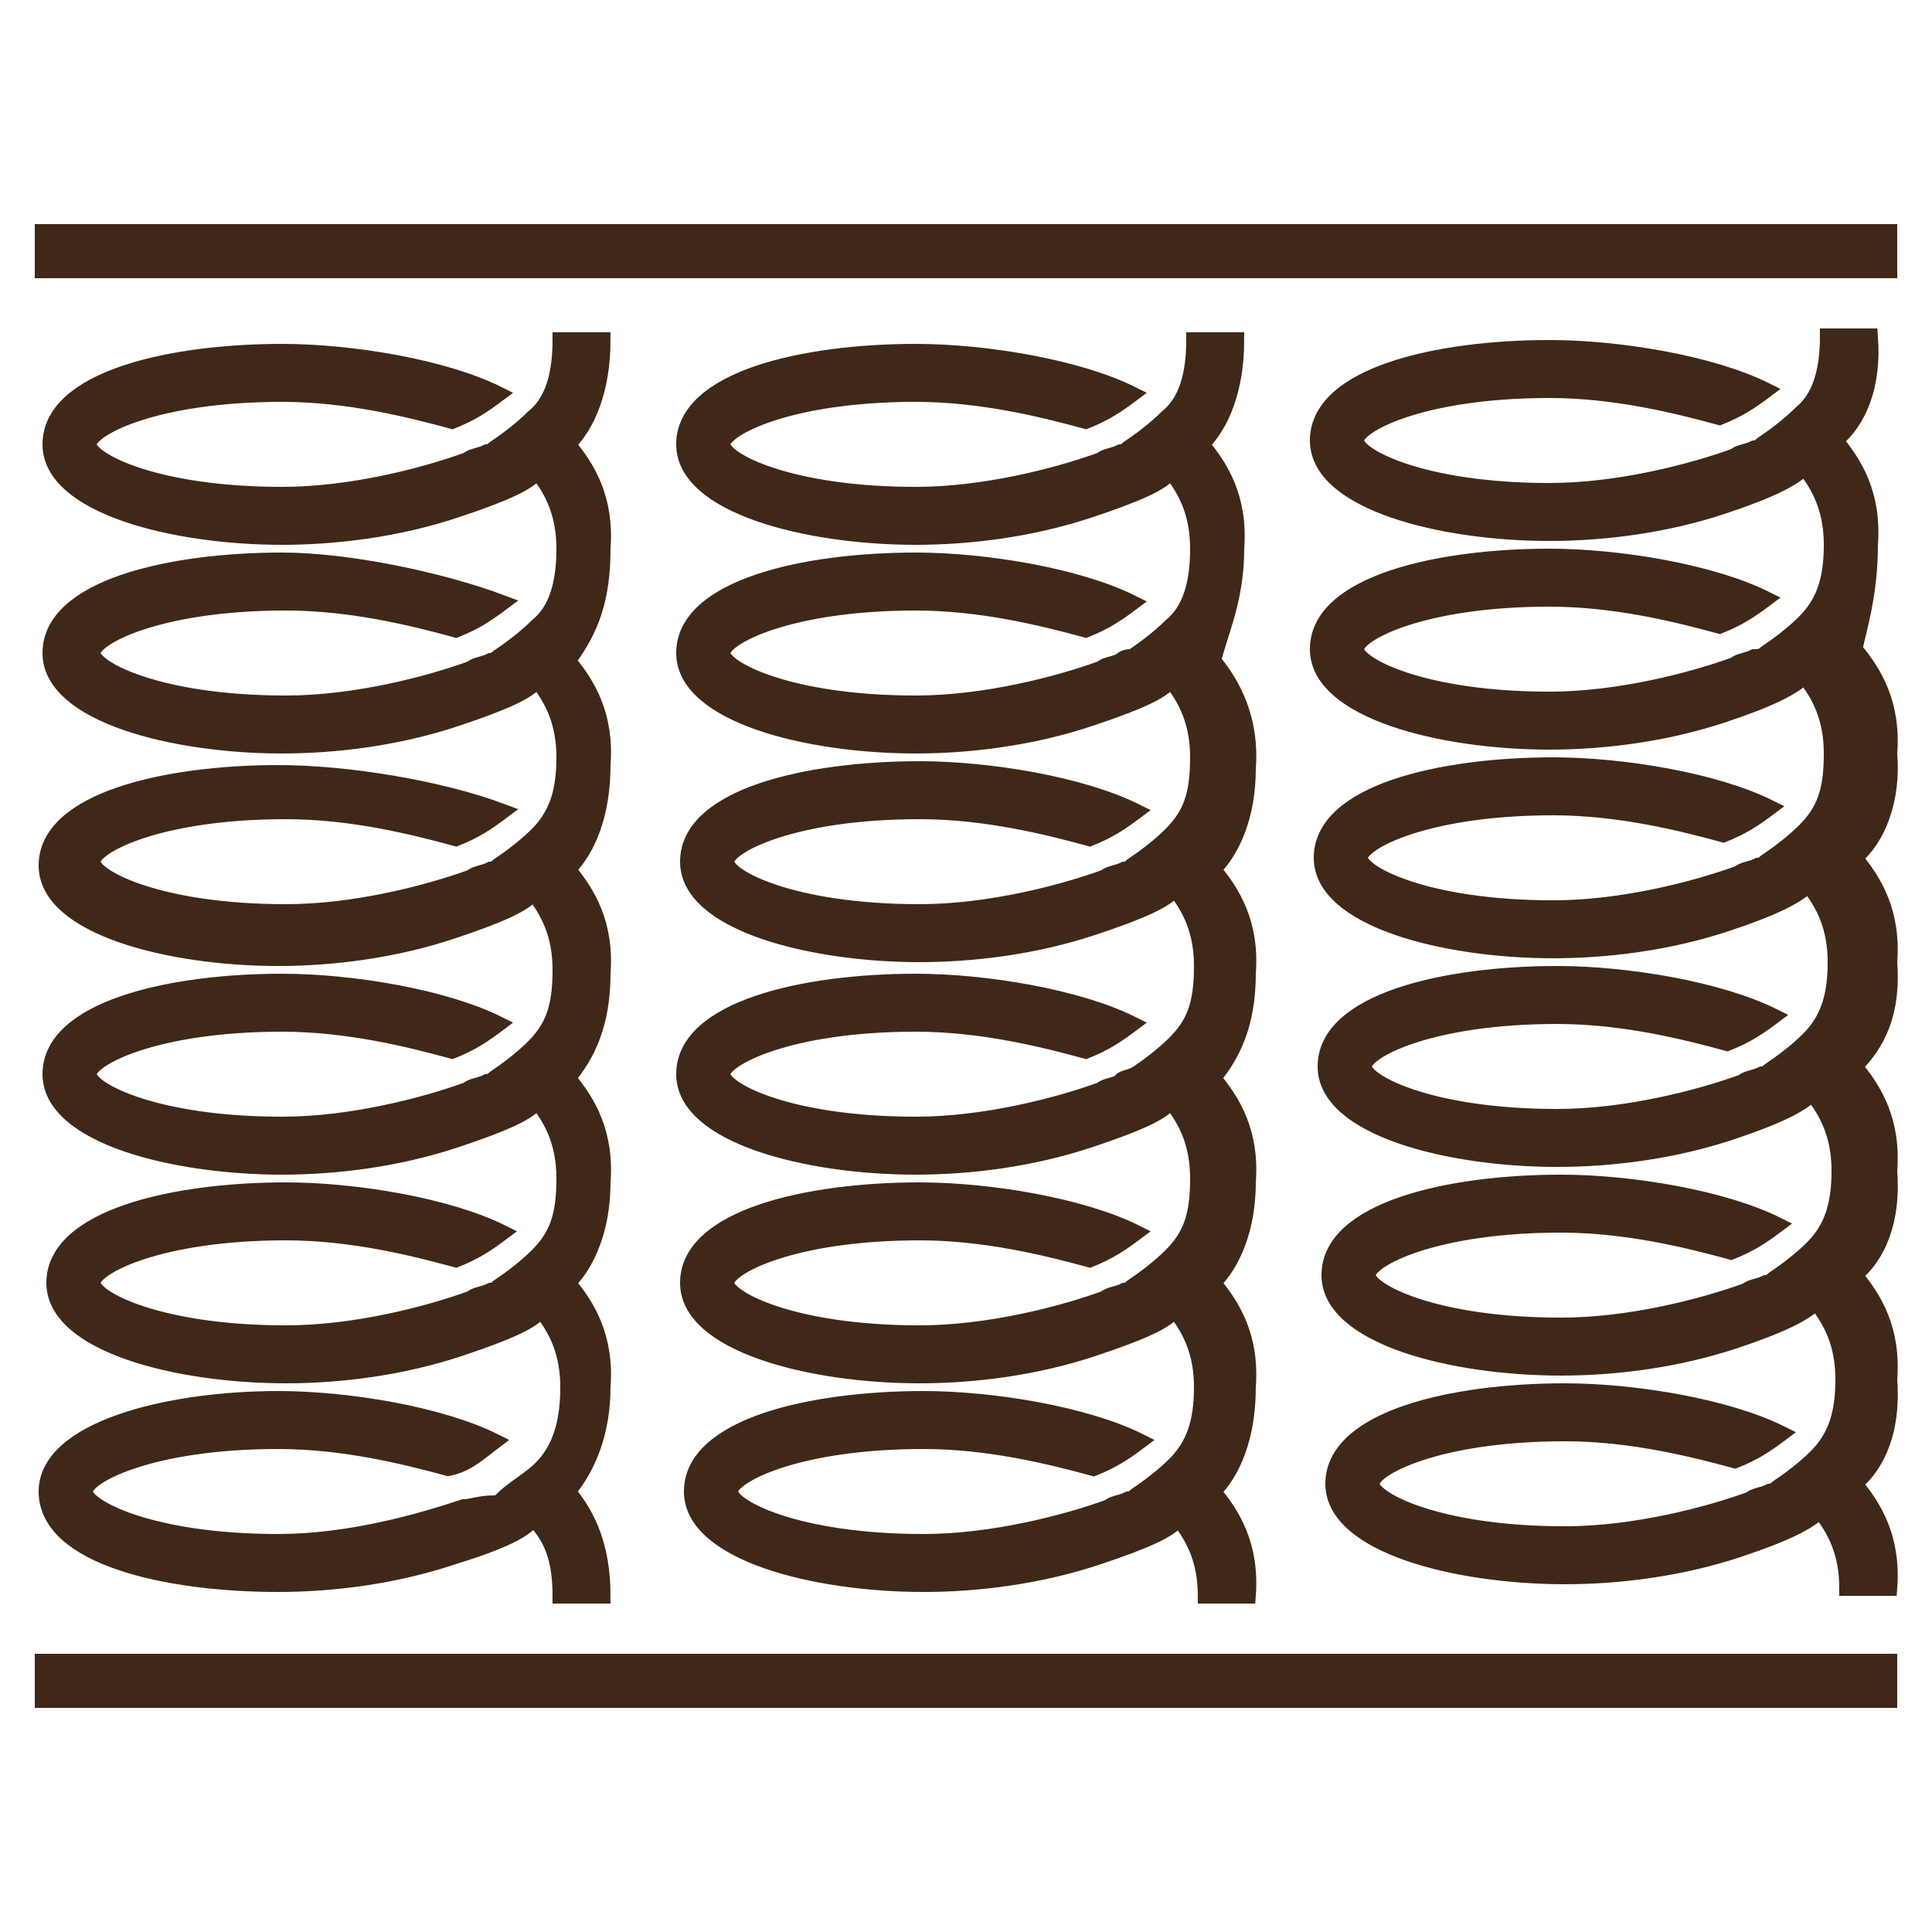 <?xml version="1.0" encoding="iso-8859-1"?>
<!-- Generator: Adobe Illustrator 23.0.0, SVG Export Plug-In . SVG Version: 6.00 Build 0)  -->
<svg version="1.1" id="&#x421;&#x43B;&#x43E;&#x439;_1"
	 xmlns="http://www.w3.org/2000/svg" xmlns:xlink="http://www.w3.org/1999/xlink" x="0px" y="0px" viewBox="0 0 50 50"
	 style="enable-background:new 0 0 50 50;" xml:space="preserve">
<g>
	<path style="fill:#3F2818;stroke:#3F2818;stroke-width:0.4;stroke-miterlimit:10;" d="M48.9,6H1.1v1h47.8L48.9,6z"/>
	<path style="fill:#3F2818;stroke:#3F2818;stroke-width:0.4;stroke-miterlimit:10;" d="M48.9,43H1.1v1h47.8L48.9,43z"/>
	<g>
		<path style="fill:#3F2818;stroke:#3F2818;stroke-width:0.4;stroke-miterlimit:10;" d="M48.4,14.1c0.1-1.3-0.4-2.1-0.9-2.7
			c0.6-0.5,1-1.4,0.9-2.7h-1.1c0,0.9-0.2,1.6-0.7,2c-0.3,0.3-0.7,0.6-1,0.8c-0.1,0.1-0.2,0.1-0.2,0.1c-0.2,0.1-0.4,0.1-0.5,0.2
			c-1.1,0.4-3,0.9-4.8,0.9c-3.3,0-5-0.9-5-1.3c0-0.4,1.7-1.3,5-1.3c1.7,0,3.3,0.4,4.4,0.7c0.5-0.2,0.8-0.4,1.2-0.7
			C44.3,9.4,41.9,9,40.1,9c-2.9,0-6,0.7-6,2.4c0,1.6,3.2,2.4,6,2.4c1.4,0,3-0.2,4.5-0.7c1.2-0.4,1.8-0.7,2.1-1
			c0.4,0.5,0.7,1.1,0.7,2s-0.2,1.5-0.7,2c-0.3,0.3-0.7,0.6-1,0.8C45.6,17,45.5,17,45.4,17c-0.2,0.1-0.4,0.1-0.5,0.2
			c-1.1,0.4-3,0.9-4.8,0.9c-3.3,0-5-0.9-5-1.3s1.7-1.3,5-1.3c1.7,0,3.3,0.4,4.4,0.7c0.5-0.2,0.8-0.4,1.2-0.7
			c-1.4-0.7-3.8-1.1-5.6-1.1c-2.9,0-6,0.7-6,2.4c0,1.6,3.2,2.4,6,2.4c1.4,0,3-0.2,4.5-0.7c1.2-0.4,1.8-0.7,2.1-1
			c0.4,0.5,0.7,1.1,0.7,2c0,1-0.2,1.5-0.7,2c-0.3,0.3-0.7,0.6-1,0.8c-0.1,0.1-0.2,0.1-0.2,0.1c-0.2,0.1-0.4,0.1-0.5,0.2
			c-1.1,0.4-3,0.9-4.8,0.9c-3.3,0-5-0.9-5-1.3s1.7-1.3,5-1.3c1.7,0,3.3,0.4,4.4,0.7c0.5-0.2,0.8-0.4,1.2-0.7
			c-1.4-0.7-3.8-1.1-5.6-1.1c-2.9,0-6,0.7-6,2.4c0,1.6,3.2,2.4,6,2.4c1.4,0,3-0.2,4.5-0.7c1.2-0.4,1.8-0.7,2.1-1
			c0.4,0.5,0.7,1.1,0.7,2s-0.2,1.5-0.7,2c-0.3,0.3-0.7,0.6-1,0.8c-0.1,0.1-0.2,0.1-0.2,0.1c-0.2,0.1-0.4,0.1-0.5,0.2
			c-1.1,0.4-3,0.9-4.8,0.9c-3.3,0-5-0.9-5-1.3s1.7-1.3,5-1.3c1.7,0,3.3,0.4,4.4,0.7c0.5-0.2,0.8-0.4,1.2-0.7
			c-1.4-0.7-3.8-1.1-5.6-1.1c-2.9,0-6,0.7-6,2.4c0,1.6,3.2,2.4,6,2.4c1.4,0,3-0.2,4.5-0.7c1.2-0.4,1.8-0.7,2.1-1
			c0.4,0.5,0.7,1.1,0.7,2s-0.2,1.5-0.7,2c-0.3,0.3-0.7,0.6-1,0.8c-0.1,0.1-0.2,0.1-0.2,0.1c-0.2,0.1-0.4,0.1-0.5,0.2
			c-1.1,0.4-3,0.9-4.8,0.9c-3.3,0-5-0.9-5-1.3c0-0.4,1.7-1.3,5-1.3c1.7,0,3.3,0.4,4.4,0.7c0.5-0.2,0.8-0.4,1.2-0.7
			c-1.4-0.7-3.8-1.1-5.6-1.1c-2.9,0-6,0.7-6,2.4c0,1.6,3.2,2.4,6,2.4c1.4,0,3-0.2,4.5-0.7c1.2-0.4,1.8-0.7,2.1-1
			c0.4,0.5,0.7,1.1,0.7,2s-0.2,1.5-0.7,2c-0.3,0.3-0.7,0.6-1,0.8c-0.1,0.1-0.2,0.1-0.2,0.1c-0.2,0.1-0.4,0.1-0.5,0.2
			c-1.1,0.4-3,0.9-4.8,0.9c-3.3,0-5-0.9-5-1.3c0-0.4,1.7-1.3,5-1.3c1.7,0,3.3,0.4,4.4,0.7c0.5-0.2,0.8-0.4,1.2-0.7
			c-1.4-0.7-3.8-1.1-5.6-1.1c-2.9,0-6,0.7-6,2.4c0,1.6,3.2,2.4,6,2.4c1.4,0,3-0.2,4.5-0.7c1.2-0.4,1.8-0.7,2.1-1
			c0.4,0.5,0.7,1.1,0.7,2h1.1c0.1-1.3-0.4-2.1-0.9-2.7c0.6-0.5,1-1.4,0.9-2.7c0.1-1.3-0.4-2.1-0.9-2.7c0.6-0.5,1-1.4,0.9-2.7
			c0.1-1.3-0.4-2.1-0.9-2.7c0.6-0.6,1-1.4,0.9-2.7c0.1-1.3-0.4-2.1-0.9-2.7c0.6-0.5,1-1.5,0.9-2.7c0.1-1.3-0.4-2.1-0.9-2.7
			C48.1,16.3,48.4,15.4,48.4,14.1z"/>
		<path style="fill:#3F2818;stroke:#3F2818;stroke-width:0.4;stroke-miterlimit:10;" d="M15.6,14.2c0.1-1.3-0.4-2.1-0.9-2.7
			c0.5-0.5,0.9-1.4,0.9-2.7h-1.1c0,0.9-0.2,1.6-0.7,2c-0.3,0.3-0.7,0.6-1,0.8c-0.1,0.1-0.2,0.1-0.2,0.1c-0.2,0.1-0.4,0.1-0.5,0.2
			c-1.1,0.4-3,0.9-4.8,0.9c-3.3,0-5-0.9-5-1.3c0-0.4,1.7-1.3,5-1.3c1.7,0,3.3,0.4,4.4,0.7c0.5-0.2,0.8-0.4,1.2-0.7
			c-1.4-0.7-3.8-1.1-5.6-1.1c-2.9,0-6,0.7-6,2.4c0,1.6,3.2,2.4,6,2.4c1.4,0,3-0.2,4.5-0.7c1.2-0.4,1.9-0.7,2.1-1
			c0.4,0.5,0.7,1.1,0.7,2s-0.2,1.6-0.7,2c-0.3,0.3-0.7,0.6-1,0.8c-0.1,0.1-0.2,0.1-0.2,0.1c-0.2,0.1-0.4,0.1-0.5,0.2
			c-1.1,0.4-3,0.9-4.8,0.9c-3.3,0-5-0.9-5-1.3s1.7-1.3,5-1.3c1.7,0,3.3,0.4,4.4,0.7c0.5-0.2,0.8-0.4,1.2-0.7c-1.6-0.6-4-1.1-5.7-1.1
			c-2.9,0-6,0.7-6,2.4c0,1.6,3.2,2.4,6,2.4c1.4,0,3-0.2,4.5-0.7c1.2-0.4,1.9-0.7,2.1-1c0.4,0.5,0.7,1.1,0.7,2s-0.2,1.5-0.7,2
			c-0.3,0.3-0.7,0.6-1,0.8c-0.1,0.1-0.2,0.1-0.2,0.1c-0.2,0.1-0.4,0.1-0.5,0.2c-1.1,0.4-3,0.9-4.8,0.9c-3.3,0-5-0.9-5-1.3
			s1.7-1.3,5-1.3c1.7,0,3.3,0.4,4.4,0.7c0.5-0.2,0.8-0.4,1.2-0.7c-1.6-0.6-4-1-5.8-1c-2.9,0-6,0.7-6,2.4c0,1.6,3.2,2.4,6,2.4
			c1.4,0,3-0.2,4.5-0.7c1.2-0.4,1.9-0.7,2.1-1c0.4,0.5,0.7,1.1,0.7,2c0,1-0.2,1.5-0.7,2c-0.3,0.3-0.7,0.6-1,0.8
			C12.7,28,12.6,28,12.6,28c-0.2,0.1-0.4,0.1-0.5,0.2c-1.1,0.4-3,0.9-4.8,0.9c-3.3,0-5-0.9-5-1.3s1.7-1.3,5-1.3
			c1.7,0,3.3,0.4,4.4,0.7c0.5-0.2,0.8-0.4,1.2-0.7c-1.4-0.7-3.8-1.1-5.6-1.1c-2.9,0-6,0.7-6,2.4c0,1.6,3.2,2.4,6,2.4
			c1.4,0,3-0.2,4.5-0.7c1.2-0.4,1.9-0.7,2.1-1c0.4,0.5,0.7,1.1,0.7,2c0,1-0.2,1.5-0.7,2c-0.3,0.3-0.7,0.6-1,0.8
			c-0.1,0.1-0.2,0.1-0.2,0.1c-0.2,0.1-0.4,0.1-0.5,0.2c-1.1,0.4-3,0.9-4.8,0.9c-3.3,0-5-0.9-5-1.3s1.7-1.3,5-1.3
			c1.7,0,3.3,0.4,4.4,0.7c0.5-0.2,0.8-0.4,1.2-0.7c-1.4-0.7-3.8-1.1-5.6-1.1c-2.9,0-6,0.7-6,2.4c0,1.6,3.2,2.4,6,2.4
			c1.4,0,3-0.2,4.5-0.7c1.2-0.4,1.9-0.7,2.1-1c0.4,0.5,0.7,1.1,0.7,2S14.5,37.5,14,38c-0.3,0.3-0.7,0.5-1,0.8
			c-0.1,0.1-0.1,0.1-0.2,0.1c-0.4,0-0.6,0.1-0.8,0.1c-1.2,0.4-3,0.9-4.8,0.9c-3.3,0-5-0.9-5-1.3s1.7-1.3,5-1.3
			c1.7,0,3.3,0.4,4.4,0.7c0.5-0.1,0.8-0.4,1.2-0.7c-1.4-0.7-3.8-1.1-5.6-1.1c-2.9,0-6,0.8-6,2.4c0,1.7,3.1,2.4,6,2.4
			c1.4,0,3-0.2,4.5-0.7c1.3-0.4,1.9-0.7,2.1-1c0.5,0.5,0.7,1.1,0.7,2h1.1c0-1.3-0.4-2.1-0.9-2.7c0.5-0.6,0.9-1.5,0.9-2.7l0,0
			c0.1-1.3-0.4-2.1-0.9-2.7c0.5-0.5,0.9-1.4,0.9-2.6l0,0c0.1-1.3-0.4-2.1-0.9-2.7c0.5-0.6,0.9-1.4,0.9-2.7l0,0
			c0.1-1.3-0.4-2.1-0.9-2.7c0.5-0.5,0.9-1.4,0.9-2.7l0,0c0.1-1.3-0.4-2.1-0.9-2.7C15.3,16.3,15.6,15.5,15.6,14.2L15.6,14.2z"/>
		<path style="fill:#3F2818;stroke:#3F2818;stroke-width:0.4;stroke-miterlimit:10;" d="M32,14.2c0.1-1.3-0.4-2.1-0.9-2.7
			C31.6,11,32,10.1,32,8.8h-1.1c0,0.9-0.2,1.6-0.7,2c-0.3,0.3-0.7,0.6-1,0.8c-0.1,0.1-0.2,0.1-0.2,0.1c-0.2,0.1-0.4,0.1-0.5,0.2
			c-1.1,0.4-3,0.9-4.8,0.9c-3.3,0-5-0.9-5-1.3c0-0.4,1.7-1.3,5-1.3c1.7,0,3.3,0.4,4.4,0.7c0.5-0.2,0.8-0.4,1.2-0.7
			c-1.4-0.7-3.8-1.1-5.6-1.1c-2.9,0-6,0.7-6,2.4c0,1.6,3.2,2.4,6,2.4c1.4,0,3-0.2,4.5-0.7c1.2-0.4,1.9-0.7,2.1-1
			c0.4,0.5,0.7,1.1,0.7,2s-0.2,1.6-0.7,2c-0.3,0.3-0.7,0.6-1,0.8c-0.1,0-0.2,0-0.3,0.1c-0.2,0.1-0.4,0.1-0.5,0.2
			c-1.1,0.4-3,0.9-4.8,0.9c-3.3,0-5-0.9-5-1.3s1.7-1.3,5-1.3c1.7,0,3.3,0.4,4.4,0.7c0.5-0.2,0.8-0.4,1.2-0.7
			c-1.4-0.7-3.8-1.1-5.6-1.1c-2.9,0-6,0.7-6,2.4c0,1.6,3.2,2.4,6,2.4c1.4,0,3-0.2,4.5-0.7c1.2-0.4,1.9-0.7,2.1-1
			c0.4,0.5,0.7,1.1,0.7,2c0,1-0.2,1.5-0.7,2c-0.3,0.3-0.7,0.6-1,0.8c-0.1,0.1-0.2,0.1-0.2,0.1c-0.2,0.1-0.4,0.1-0.5,0.2
			c-1.1,0.4-3,0.9-4.8,0.9c-3.3,0-5-0.9-5-1.3s1.7-1.3,5-1.3c1.7,0,3.3,0.4,4.4,0.7c0.5-0.2,0.8-0.4,1.2-0.7
			c-1.4-0.7-3.8-1.1-5.6-1.1c-2.9,0-6,0.7-6,2.4c0,1.6,3.2,2.4,6,2.4c1.4,0,3-0.2,4.5-0.7c1.2-0.4,1.9-0.7,2.1-1
			c0.4,0.5,0.7,1.1,0.7,2c0,1-0.2,1.5-0.7,2c-0.3,0.3-0.7,0.6-1,0.8C29.2,27.9,29,27.9,29,28c-0.2,0.1-0.4,0.1-0.5,0.2
			c-1.1,0.4-3,0.9-4.8,0.9c-3.3,0-5-0.9-5-1.3s1.7-1.3,5-1.3c1.7,0,3.3,0.4,4.4,0.7c0.5-0.2,0.8-0.4,1.2-0.7
			c-1.4-0.7-3.8-1.1-5.6-1.1c-2.9,0-6,0.7-6,2.4c0,1.6,3.2,2.4,6,2.4c1.4,0,3-0.2,4.5-0.7c1.2-0.4,1.9-0.7,2.1-1
			c0.4,0.5,0.7,1.1,0.7,2c0,1-0.2,1.5-0.7,2c-0.3,0.3-0.7,0.6-1,0.8c-0.1,0.1-0.2,0.1-0.2,0.1c-0.2,0.1-0.4,0.1-0.5,0.2
			c-1.1,0.4-3,0.9-4.8,0.9c-3.3,0-5-0.9-5-1.3s1.7-1.3,5-1.3c1.7,0,3.3,0.4,4.4,0.7c0.5-0.2,0.8-0.4,1.2-0.7
			c-1.4-0.7-3.8-1.1-5.6-1.1c-2.9,0-6,0.7-6,2.4c0,1.6,3.2,2.4,6,2.4c1.4,0,3-0.2,4.5-0.7c1.2-0.4,1.9-0.7,2.1-1
			c0.4,0.5,0.7,1.1,0.7,2s-0.2,1.5-0.7,2c-0.3,0.3-0.7,0.6-1,0.8c-0.1,0.1-0.2,0.1-0.2,0.1c-0.2,0.1-0.4,0.1-0.5,0.2
			c-1.1,0.4-3,0.9-4.8,0.9c-3.3,0-5-0.9-5-1.3s1.7-1.3,5-1.3c1.7,0,3.3,0.4,4.4,0.7c0.5-0.2,0.8-0.4,1.2-0.7
			c-1.4-0.7-3.8-1.1-5.6-1.1c-2.9,0-6,0.7-6,2.4c0,1.6,3.2,2.4,6,2.4c1.4,0,3-0.2,4.5-0.7c1.2-0.4,1.9-0.7,2.1-1
			c0.4,0.5,0.7,1.1,0.7,2h1.1c0.1-1.3-0.4-2.1-0.9-2.7c0.5-0.5,0.9-1.4,0.9-2.7l0,0c0.1-1.3-0.4-2.1-0.9-2.7
			c0.5-0.5,0.9-1.4,0.9-2.6l0,0c0.1-1.3-0.4-2.1-0.9-2.7c0.5-0.6,0.9-1.4,0.9-2.7l0,0c0.1-1.3-0.4-2.1-0.9-2.7
			c0.5-0.5,0.9-1.4,0.9-2.6l0,0c0.1-1.3-0.4-2.2-0.9-2.8C31.6,16.3,32,15.5,32,14.2L32,14.2z"/>
	</g>
</g>
</svg>
